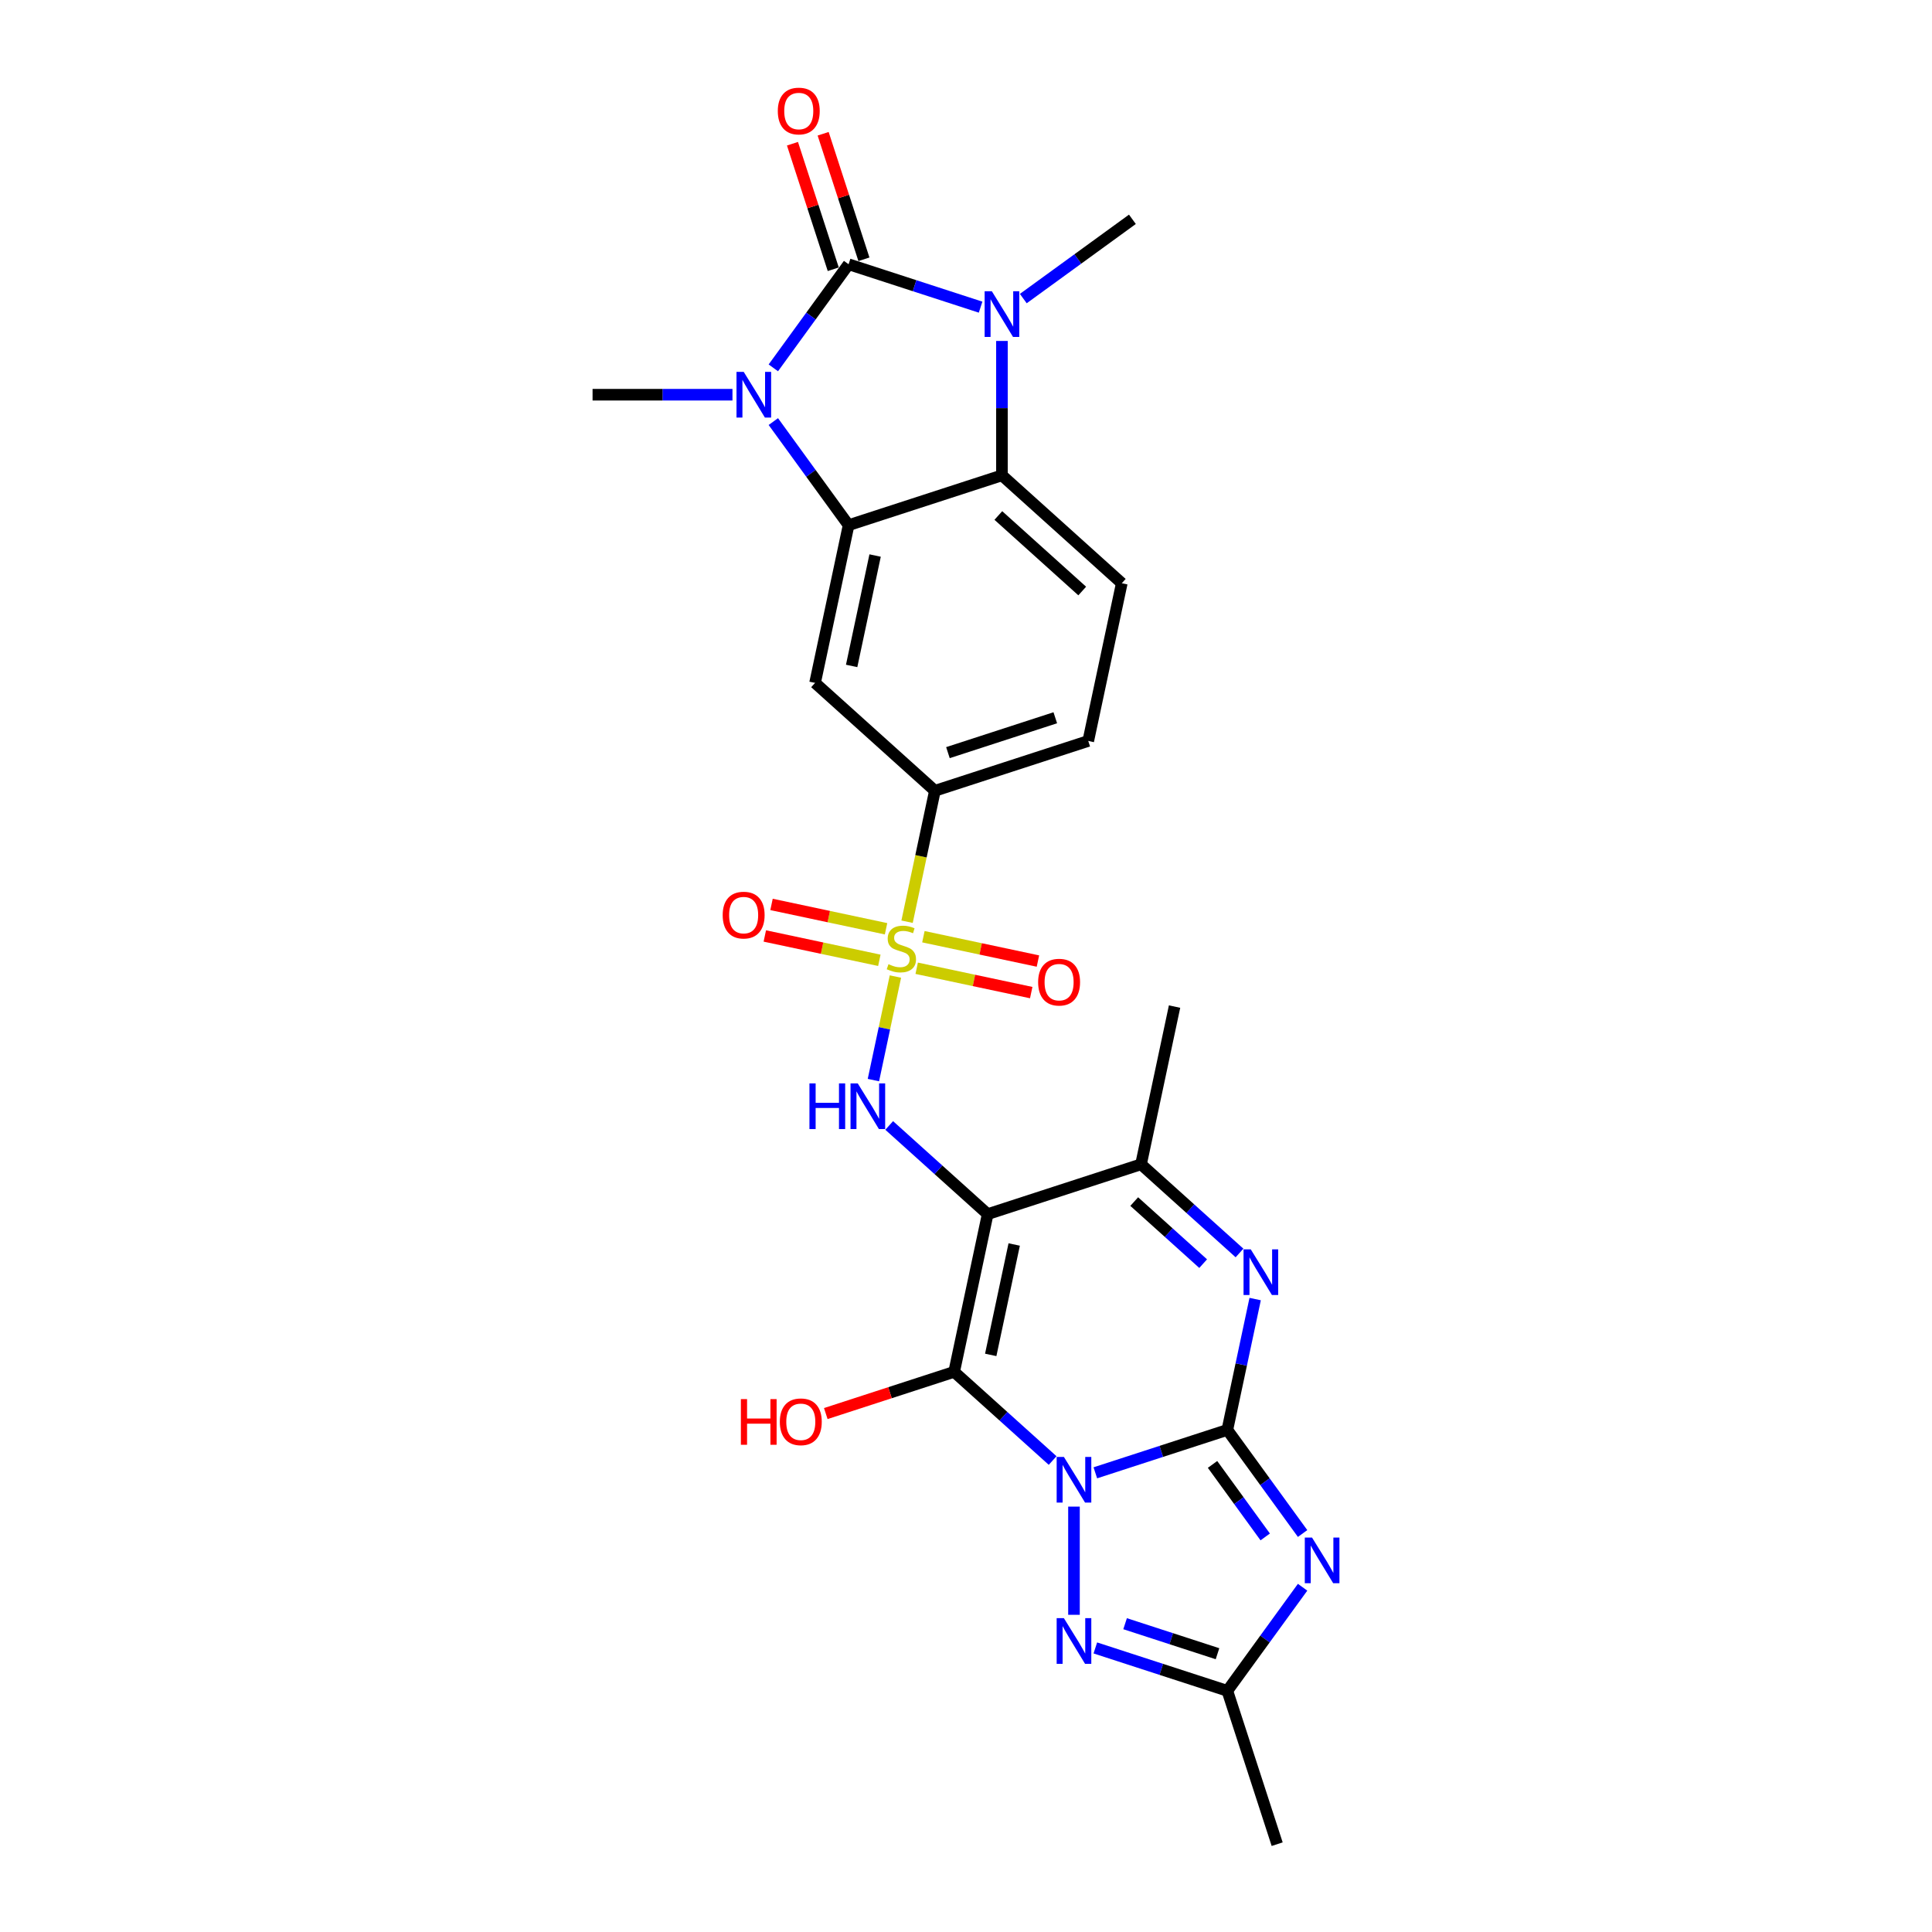 <?xml version='1.0' encoding='iso-8859-1'?>
<svg version='1.1' baseProfile='full'
              xmlns='http://www.w3.org/2000/svg'
                      xmlns:rdkit='http://www.rdkit.org/xml'
                      xmlns:xlink='http://www.w3.org/1999/xlink'
                  xml:space='preserve'
width='1000px' height='1000px' viewBox='0 0 1000 1000'>
<!-- END OF HEADER -->
<rect style='opacity:1.0;fill:#FFFFFF;stroke:none' width='1000' height='1000' x='0' y='0'> </rect>
<path class='bond-0' d='M 566.942,762.326 L 601.105,751.226' style='fill:none;fill-rule:evenodd;stroke:#0000FF;stroke-width:6px;stroke-linecap:butt;stroke-linejoin:miter;stroke-opacity:1' />
<path class='bond-0' d='M 601.105,751.226 L 635.268,740.125' style='fill:none;fill-rule:evenodd;stroke:#000000;stroke-width:6px;stroke-linecap:butt;stroke-linejoin:miter;stroke-opacity:1' />
<path class='bond-1' d='M 544.841,755.967 L 519.354,733.018' style='fill:none;fill-rule:evenodd;stroke:#0000FF;stroke-width:6px;stroke-linecap:butt;stroke-linejoin:miter;stroke-opacity:1' />
<path class='bond-1' d='M 519.354,733.018 L 493.867,710.07' style='fill:none;fill-rule:evenodd;stroke:#000000;stroke-width:6px;stroke-linecap:butt;stroke-linejoin:miter;stroke-opacity:1' />
<path class='bond-10' d='M 555.891,779.821 L 555.891,835.821' style='fill:none;fill-rule:evenodd;stroke:#0000FF;stroke-width:6px;stroke-linecap:butt;stroke-linejoin:miter;stroke-opacity:1' />
<path class='bond-5' d='M 635.268,740.125 L 654.745,766.934' style='fill:none;fill-rule:evenodd;stroke:#000000;stroke-width:6px;stroke-linecap:butt;stroke-linejoin:miter;stroke-opacity:1' />
<path class='bond-5' d='M 654.745,766.934 L 674.223,793.743' style='fill:none;fill-rule:evenodd;stroke:#0000FF;stroke-width:6px;stroke-linecap:butt;stroke-linejoin:miter;stroke-opacity:1' />
<path class='bond-5' d='M 627.607,757.979 L 641.241,776.745' style='fill:none;fill-rule:evenodd;stroke:#000000;stroke-width:6px;stroke-linecap:butt;stroke-linejoin:miter;stroke-opacity:1' />
<path class='bond-5' d='M 641.241,776.745 L 654.875,795.511' style='fill:none;fill-rule:evenodd;stroke:#0000FF;stroke-width:6px;stroke-linecap:butt;stroke-linejoin:miter;stroke-opacity:1' />
<path class='bond-8' d='M 635.268,740.125 L 642.466,706.259' style='fill:none;fill-rule:evenodd;stroke:#000000;stroke-width:6px;stroke-linecap:butt;stroke-linejoin:miter;stroke-opacity:1' />
<path class='bond-8' d='M 642.466,706.259 L 649.665,672.393' style='fill:none;fill-rule:evenodd;stroke:#0000FF;stroke-width:6px;stroke-linecap:butt;stroke-linejoin:miter;stroke-opacity:1' />
<path class='bond-2' d='M 493.867,710.07 L 511.22,628.432' style='fill:none;fill-rule:evenodd;stroke:#000000;stroke-width:6px;stroke-linecap:butt;stroke-linejoin:miter;stroke-opacity:1' />
<path class='bond-2' d='M 512.798,701.295 L 524.945,644.148' style='fill:none;fill-rule:evenodd;stroke:#000000;stroke-width:6px;stroke-linecap:butt;stroke-linejoin:miter;stroke-opacity:1' />
<path class='bond-21' d='M 493.867,710.07 L 460.647,720.864' style='fill:none;fill-rule:evenodd;stroke:#000000;stroke-width:6px;stroke-linecap:butt;stroke-linejoin:miter;stroke-opacity:1' />
<path class='bond-21' d='M 460.647,720.864 L 427.427,731.658' style='fill:none;fill-rule:evenodd;stroke:#FF0000;stroke-width:6px;stroke-linecap:butt;stroke-linejoin:miter;stroke-opacity:1' />
<path class='bond-11' d='M 511.22,628.432 L 485.733,605.484' style='fill:none;fill-rule:evenodd;stroke:#000000;stroke-width:6px;stroke-linecap:butt;stroke-linejoin:miter;stroke-opacity:1' />
<path class='bond-11' d='M 485.733,605.484 L 460.246,582.535' style='fill:none;fill-rule:evenodd;stroke:#0000FF;stroke-width:6px;stroke-linecap:butt;stroke-linejoin:miter;stroke-opacity:1' />
<path class='bond-13' d='M 511.22,628.432 L 590.596,602.641' style='fill:none;fill-rule:evenodd;stroke:#000000;stroke-width:6px;stroke-linecap:butt;stroke-linejoin:miter;stroke-opacity:1' />
<path class='bond-3' d='M 439.23,136.783 L 419.752,163.591' style='fill:none;fill-rule:evenodd;stroke:#000000;stroke-width:6px;stroke-linecap:butt;stroke-linejoin:miter;stroke-opacity:1' />
<path class='bond-3' d='M 419.752,163.591 L 400.275,190.4' style='fill:none;fill-rule:evenodd;stroke:#0000FF;stroke-width:6px;stroke-linecap:butt;stroke-linejoin:miter;stroke-opacity:1' />
<path class='bond-20' d='M 447.168,134.204 L 436.612,101.718' style='fill:none;fill-rule:evenodd;stroke:#000000;stroke-width:6px;stroke-linecap:butt;stroke-linejoin:miter;stroke-opacity:1' />
<path class='bond-20' d='M 436.612,101.718 L 426.057,69.233' style='fill:none;fill-rule:evenodd;stroke:#FF0000;stroke-width:6px;stroke-linecap:butt;stroke-linejoin:miter;stroke-opacity:1' />
<path class='bond-20' d='M 431.292,139.362 L 420.737,106.876' style='fill:none;fill-rule:evenodd;stroke:#000000;stroke-width:6px;stroke-linecap:butt;stroke-linejoin:miter;stroke-opacity:1' />
<path class='bond-20' d='M 420.737,106.876 L 410.182,74.391' style='fill:none;fill-rule:evenodd;stroke:#FF0000;stroke-width:6px;stroke-linecap:butt;stroke-linejoin:miter;stroke-opacity:1' />
<path class='bond-30' d='M 439.23,136.783 L 473.393,147.883' style='fill:none;fill-rule:evenodd;stroke:#000000;stroke-width:6px;stroke-linecap:butt;stroke-linejoin:miter;stroke-opacity:1' />
<path class='bond-30' d='M 473.393,147.883 L 507.556,158.983' style='fill:none;fill-rule:evenodd;stroke:#0000FF;stroke-width:6px;stroke-linecap:butt;stroke-linejoin:miter;stroke-opacity:1' />
<path class='bond-4' d='M 463.465,505.454 L 457.769,532.253' style='fill:none;fill-rule:evenodd;stroke:#CCCC00;stroke-width:6px;stroke-linecap:butt;stroke-linejoin:miter;stroke-opacity:1' />
<path class='bond-4' d='M 457.769,532.253 L 452.073,559.052' style='fill:none;fill-rule:evenodd;stroke:#0000FF;stroke-width:6px;stroke-linecap:butt;stroke-linejoin:miter;stroke-opacity:1' />
<path class='bond-16' d='M 469.497,477.077 L 476.699,443.194' style='fill:none;fill-rule:evenodd;stroke:#CCCC00;stroke-width:6px;stroke-linecap:butt;stroke-linejoin:miter;stroke-opacity:1' />
<path class='bond-16' d='M 476.699,443.194 L 483.901,409.31' style='fill:none;fill-rule:evenodd;stroke:#000000;stroke-width:6px;stroke-linecap:butt;stroke-linejoin:miter;stroke-opacity:1' />
<path class='bond-18' d='M 474.478,501.166 L 504.12,507.467' style='fill:none;fill-rule:evenodd;stroke:#CCCC00;stroke-width:6px;stroke-linecap:butt;stroke-linejoin:miter;stroke-opacity:1' />
<path class='bond-18' d='M 504.12,507.467 L 533.761,513.767' style='fill:none;fill-rule:evenodd;stroke:#FF0000;stroke-width:6px;stroke-linecap:butt;stroke-linejoin:miter;stroke-opacity:1' />
<path class='bond-18' d='M 477.949,484.839 L 507.59,491.139' style='fill:none;fill-rule:evenodd;stroke:#CCCC00;stroke-width:6px;stroke-linecap:butt;stroke-linejoin:miter;stroke-opacity:1' />
<path class='bond-18' d='M 507.59,491.139 L 537.232,497.44' style='fill:none;fill-rule:evenodd;stroke:#FF0000;stroke-width:6px;stroke-linecap:butt;stroke-linejoin:miter;stroke-opacity:1' />
<path class='bond-19' d='M 458.619,480.73 L 428.977,474.429' style='fill:none;fill-rule:evenodd;stroke:#CCCC00;stroke-width:6px;stroke-linecap:butt;stroke-linejoin:miter;stroke-opacity:1' />
<path class='bond-19' d='M 428.977,474.429 L 399.336,468.129' style='fill:none;fill-rule:evenodd;stroke:#FF0000;stroke-width:6px;stroke-linecap:butt;stroke-linejoin:miter;stroke-opacity:1' />
<path class='bond-19' d='M 455.149,497.057 L 425.507,490.757' style='fill:none;fill-rule:evenodd;stroke:#CCCC00;stroke-width:6px;stroke-linecap:butt;stroke-linejoin:miter;stroke-opacity:1' />
<path class='bond-19' d='M 425.507,490.757 L 395.865,484.456' style='fill:none;fill-rule:evenodd;stroke:#FF0000;stroke-width:6px;stroke-linecap:butt;stroke-linejoin:miter;stroke-opacity:1' />
<path class='bond-27' d='M 674.223,821.552 L 654.745,848.36' style='fill:none;fill-rule:evenodd;stroke:#0000FF;stroke-width:6px;stroke-linecap:butt;stroke-linejoin:miter;stroke-opacity:1' />
<path class='bond-27' d='M 654.745,848.36 L 635.268,875.169' style='fill:none;fill-rule:evenodd;stroke:#000000;stroke-width:6px;stroke-linecap:butt;stroke-linejoin:miter;stroke-opacity:1' />
<path class='bond-6' d='M 400.275,218.209 L 419.752,245.018' style='fill:none;fill-rule:evenodd;stroke:#0000FF;stroke-width:6px;stroke-linecap:butt;stroke-linejoin:miter;stroke-opacity:1' />
<path class='bond-6' d='M 419.752,245.018 L 439.23,271.826' style='fill:none;fill-rule:evenodd;stroke:#000000;stroke-width:6px;stroke-linecap:butt;stroke-linejoin:miter;stroke-opacity:1' />
<path class='bond-23' d='M 379.122,204.304 L 342.917,204.304' style='fill:none;fill-rule:evenodd;stroke:#0000FF;stroke-width:6px;stroke-linecap:butt;stroke-linejoin:miter;stroke-opacity:1' />
<path class='bond-23' d='M 342.917,204.304 L 306.711,204.304' style='fill:none;fill-rule:evenodd;stroke:#000000;stroke-width:6px;stroke-linecap:butt;stroke-linejoin:miter;stroke-opacity:1' />
<path class='bond-7' d='M 518.606,176.478 L 518.606,211.257' style='fill:none;fill-rule:evenodd;stroke:#0000FF;stroke-width:6px;stroke-linecap:butt;stroke-linejoin:miter;stroke-opacity:1' />
<path class='bond-7' d='M 518.606,211.257 L 518.606,246.035' style='fill:none;fill-rule:evenodd;stroke:#000000;stroke-width:6px;stroke-linecap:butt;stroke-linejoin:miter;stroke-opacity:1' />
<path class='bond-24' d='M 529.657,154.545 L 557.892,134.031' style='fill:none;fill-rule:evenodd;stroke:#0000FF;stroke-width:6px;stroke-linecap:butt;stroke-linejoin:miter;stroke-opacity:1' />
<path class='bond-24' d='M 557.892,134.031 L 586.128,113.516' style='fill:none;fill-rule:evenodd;stroke:#000000;stroke-width:6px;stroke-linecap:butt;stroke-linejoin:miter;stroke-opacity:1' />
<path class='bond-28' d='M 641.57,648.538 L 616.083,625.59' style='fill:none;fill-rule:evenodd;stroke:#0000FF;stroke-width:6px;stroke-linecap:butt;stroke-linejoin:miter;stroke-opacity:1' />
<path class='bond-28' d='M 616.083,625.59 L 590.596,602.641' style='fill:none;fill-rule:evenodd;stroke:#000000;stroke-width:6px;stroke-linecap:butt;stroke-linejoin:miter;stroke-opacity:1' />
<path class='bond-28' d='M 622.755,654.058 L 604.914,637.994' style='fill:none;fill-rule:evenodd;stroke:#0000FF;stroke-width:6px;stroke-linecap:butt;stroke-linejoin:miter;stroke-opacity:1' />
<path class='bond-28' d='M 604.914,637.994 L 587.073,621.931' style='fill:none;fill-rule:evenodd;stroke:#000000;stroke-width:6px;stroke-linecap:butt;stroke-linejoin:miter;stroke-opacity:1' />
<path class='bond-9' d='M 439.23,271.826 L 421.877,353.464' style='fill:none;fill-rule:evenodd;stroke:#000000;stroke-width:6px;stroke-linecap:butt;stroke-linejoin:miter;stroke-opacity:1' />
<path class='bond-9' d='M 452.955,287.542 L 440.808,344.689' style='fill:none;fill-rule:evenodd;stroke:#000000;stroke-width:6px;stroke-linecap:butt;stroke-linejoin:miter;stroke-opacity:1' />
<path class='bond-29' d='M 439.23,271.826 L 518.606,246.035' style='fill:none;fill-rule:evenodd;stroke:#000000;stroke-width:6px;stroke-linecap:butt;stroke-linejoin:miter;stroke-opacity:1' />
<path class='bond-14' d='M 566.942,852.968 L 601.105,864.069' style='fill:none;fill-rule:evenodd;stroke:#0000FF;stroke-width:6px;stroke-linecap:butt;stroke-linejoin:miter;stroke-opacity:1' />
<path class='bond-14' d='M 601.105,864.069 L 635.268,875.169' style='fill:none;fill-rule:evenodd;stroke:#000000;stroke-width:6px;stroke-linecap:butt;stroke-linejoin:miter;stroke-opacity:1' />
<path class='bond-14' d='M 582.349,840.423 L 606.263,848.193' style='fill:none;fill-rule:evenodd;stroke:#0000FF;stroke-width:6px;stroke-linecap:butt;stroke-linejoin:miter;stroke-opacity:1' />
<path class='bond-14' d='M 606.263,848.193 L 630.177,855.964' style='fill:none;fill-rule:evenodd;stroke:#000000;stroke-width:6px;stroke-linecap:butt;stroke-linejoin:miter;stroke-opacity:1' />
<path class='bond-12' d='M 518.606,246.035 L 580.63,301.882' style='fill:none;fill-rule:evenodd;stroke:#000000;stroke-width:6px;stroke-linecap:butt;stroke-linejoin:miter;stroke-opacity:1' />
<path class='bond-12' d='M 516.741,266.817 L 560.157,305.91' style='fill:none;fill-rule:evenodd;stroke:#000000;stroke-width:6px;stroke-linecap:butt;stroke-linejoin:miter;stroke-opacity:1' />
<path class='bond-25' d='M 590.596,602.641 L 607.949,521.004' style='fill:none;fill-rule:evenodd;stroke:#000000;stroke-width:6px;stroke-linecap:butt;stroke-linejoin:miter;stroke-opacity:1' />
<path class='bond-26' d='M 635.268,875.169 L 661.059,954.545' style='fill:none;fill-rule:evenodd;stroke:#000000;stroke-width:6px;stroke-linecap:butt;stroke-linejoin:miter;stroke-opacity:1' />
<path class='bond-15' d='M 421.877,353.464 L 483.901,409.31' style='fill:none;fill-rule:evenodd;stroke:#000000;stroke-width:6px;stroke-linecap:butt;stroke-linejoin:miter;stroke-opacity:1' />
<path class='bond-22' d='M 483.901,409.31 L 563.278,383.519' style='fill:none;fill-rule:evenodd;stroke:#000000;stroke-width:6px;stroke-linecap:butt;stroke-linejoin:miter;stroke-opacity:1' />
<path class='bond-22' d='M 490.649,389.566 L 546.213,371.513' style='fill:none;fill-rule:evenodd;stroke:#000000;stroke-width:6px;stroke-linecap:butt;stroke-linejoin:miter;stroke-opacity:1' />
<path class='bond-17' d='M 580.63,301.882 L 563.278,383.519' style='fill:none;fill-rule:evenodd;stroke:#000000;stroke-width:6px;stroke-linecap:butt;stroke-linejoin:miter;stroke-opacity:1' />
<path  class='atom-0' d='M 550.667 754.098
L 558.412 766.618
Q 559.18 767.853, 560.415 770.09
Q 561.65 772.326, 561.717 772.46
L 561.717 754.098
L 564.855 754.098
L 564.855 777.735
L 561.617 777.735
L 553.304 764.047
Q 552.336 762.444, 551.301 760.608
Q 550.299 758.772, 549.999 758.205
L 549.999 777.735
L 546.927 777.735
L 546.927 754.098
L 550.667 754.098
' fill='#0000FF'/>
<path  class='atom-5' d='M 459.872 499.06
Q 460.139 499.161, 461.24 499.628
Q 462.342 500.095, 463.544 500.396
Q 464.779 500.663, 465.981 500.663
Q 468.218 500.663, 469.52 499.595
Q 470.822 498.493, 470.822 496.59
Q 470.822 495.288, 470.154 494.487
Q 469.52 493.686, 468.518 493.252
Q 467.517 492.818, 465.848 492.317
Q 463.744 491.682, 462.476 491.082
Q 461.24 490.481, 460.339 489.212
Q 459.471 487.943, 459.471 485.807
Q 459.471 482.836, 461.474 480.999
Q 463.511 479.163, 467.517 479.163
Q 470.254 479.163, 473.359 480.465
L 472.591 483.036
Q 469.754 481.867, 467.617 481.867
Q 465.313 481.867, 464.045 482.836
Q 462.776 483.77, 462.81 485.406
Q 462.81 486.675, 463.444 487.443
Q 464.112 488.211, 465.046 488.645
Q 466.014 489.079, 467.617 489.579
Q 469.754 490.247, 471.022 490.915
Q 472.291 491.582, 473.192 492.951
Q 474.127 494.286, 474.127 496.59
Q 474.127 499.862, 471.924 501.631
Q 469.754 503.367, 466.115 503.367
Q 464.011 503.367, 462.409 502.9
Q 460.84 502.466, 458.97 501.698
L 459.872 499.06
' fill='#CCCC00'/>
<path  class='atom-6' d='M 679.101 795.829
L 686.846 808.348
Q 687.614 809.583, 688.849 811.82
Q 690.084 814.057, 690.151 814.191
L 690.151 795.829
L 693.289 795.829
L 693.289 819.465
L 690.051 819.465
L 681.738 805.778
Q 680.77 804.175, 679.735 802.339
Q 678.733 800.503, 678.433 799.935
L 678.433 819.465
L 675.361 819.465
L 675.361 795.829
L 679.101 795.829
' fill='#0000FF'/>
<path  class='atom-7' d='M 384.948 192.486
L 392.693 205.006
Q 393.461 206.241, 394.696 208.478
Q 395.931 210.714, 395.998 210.848
L 395.998 192.486
L 399.136 192.486
L 399.136 216.123
L 395.898 216.123
L 387.585 202.435
Q 386.617 200.832, 385.582 198.996
Q 384.581 197.16, 384.28 196.593
L 384.28 216.123
L 381.209 216.123
L 381.209 192.486
L 384.948 192.486
' fill='#0000FF'/>
<path  class='atom-8' d='M 513.382 150.756
L 521.127 163.275
Q 521.895 164.51, 523.13 166.747
Q 524.365 168.984, 524.432 169.117
L 524.432 150.756
L 527.57 150.756
L 527.57 174.392
L 524.332 174.392
L 516.019 160.704
Q 515.051 159.102, 514.016 157.266
Q 513.015 155.429, 512.714 154.862
L 512.714 174.392
L 509.643 174.392
L 509.643 150.756
L 513.382 150.756
' fill='#0000FF'/>
<path  class='atom-9' d='M 647.396 646.67
L 655.141 659.189
Q 655.909 660.424, 657.144 662.661
Q 658.379 664.898, 658.446 665.031
L 658.446 646.67
L 661.584 646.67
L 661.584 670.306
L 658.346 670.306
L 650.033 656.618
Q 649.065 655.016, 648.03 653.18
Q 647.028 651.344, 646.728 650.776
L 646.728 670.306
L 643.657 670.306
L 643.657 646.67
L 647.396 646.67
' fill='#0000FF'/>
<path  class='atom-11' d='M 550.667 837.56
L 558.412 850.079
Q 559.18 851.314, 560.415 853.551
Q 561.65 855.788, 561.717 855.921
L 561.717 837.56
L 564.855 837.56
L 564.855 861.196
L 561.617 861.196
L 553.304 847.508
Q 552.336 845.906, 551.301 844.07
Q 550.299 842.234, 549.999 841.666
L 549.999 861.196
L 546.927 861.196
L 546.927 837.56
L 550.667 837.56
' fill='#0000FF'/>
<path  class='atom-12' d='M 418.966 560.768
L 422.171 560.768
L 422.171 570.816
L 434.256 570.816
L 434.256 560.768
L 437.461 560.768
L 437.461 584.404
L 434.256 584.404
L 434.256 573.487
L 422.171 573.487
L 422.171 584.404
L 418.966 584.404
L 418.966 560.768
' fill='#0000FF'/>
<path  class='atom-12' d='M 443.971 560.768
L 451.717 573.287
Q 452.484 574.522, 453.72 576.759
Q 454.955 578.995, 455.022 579.129
L 455.022 560.768
L 458.16 560.768
L 458.16 584.404
L 454.921 584.404
L 446.609 570.716
Q 445.641 569.114, 444.606 567.277
Q 443.604 565.441, 443.304 564.874
L 443.304 584.404
L 440.232 584.404
L 440.232 560.768
L 443.971 560.768
' fill='#0000FF'/>
<path  class='atom-19' d='M 537.336 508.367
Q 537.336 502.692, 540.141 499.521
Q 542.945 496.349, 548.186 496.349
Q 553.428 496.349, 556.232 499.521
Q 559.036 502.692, 559.036 508.367
Q 559.036 514.11, 556.199 517.381
Q 553.361 520.62, 548.186 520.62
Q 542.978 520.62, 540.141 517.381
Q 537.336 514.143, 537.336 508.367
M 548.186 517.949
Q 551.792 517.949, 553.728 515.545
Q 555.698 513.108, 555.698 508.367
Q 555.698 503.727, 553.728 501.39
Q 551.792 499.02, 548.186 499.02
Q 544.581 499.02, 542.611 501.357
Q 540.675 503.694, 540.675 508.367
Q 540.675 513.141, 542.611 515.545
Q 544.581 517.949, 548.186 517.949
' fill='#FF0000'/>
<path  class='atom-20' d='M 374.061 473.662
Q 374.061 467.987, 376.865 464.815
Q 379.67 461.644, 384.911 461.644
Q 390.152 461.644, 392.957 464.815
Q 395.761 467.987, 395.761 473.662
Q 395.761 479.404, 392.923 482.676
Q 390.086 485.914, 384.911 485.914
Q 379.703 485.914, 376.865 482.676
Q 374.061 479.438, 374.061 473.662
M 384.911 483.244
Q 388.517 483.244, 390.453 480.84
Q 392.423 478.403, 392.423 473.662
Q 392.423 469.022, 390.453 466.685
Q 388.517 464.315, 384.911 464.315
Q 381.305 464.315, 379.336 466.651
Q 377.399 468.988, 377.399 473.662
Q 377.399 478.436, 379.336 480.84
Q 381.305 483.244, 384.911 483.244
' fill='#FF0000'/>
<path  class='atom-21' d='M 402.589 57.473
Q 402.589 51.798, 405.393 48.626
Q 408.197 45.455, 413.439 45.455
Q 418.68 45.455, 421.485 48.626
Q 424.289 51.798, 424.289 57.473
Q 424.289 63.215, 421.451 66.487
Q 418.613 69.725, 413.439 69.725
Q 408.231 69.725, 405.393 66.487
Q 402.589 63.248, 402.589 57.473
M 413.439 67.054
Q 417.044 67.054, 418.981 64.651
Q 420.95 62.214, 420.95 57.473
Q 420.95 52.833, 418.981 50.496
Q 417.044 48.125, 413.439 48.125
Q 409.833 48.125, 407.864 50.462
Q 405.927 52.799, 405.927 57.473
Q 405.927 62.247, 407.864 64.651
Q 409.833 67.054, 413.439 67.054
' fill='#FF0000'/>
<path  class='atom-22' d='M 383.476 724.176
L 386.681 724.176
L 386.681 734.225
L 398.767 734.225
L 398.767 724.176
L 401.972 724.176
L 401.972 747.813
L 398.767 747.813
L 398.767 736.896
L 386.681 736.896
L 386.681 747.813
L 383.476 747.813
L 383.476 724.176
' fill='#FF0000'/>
<path  class='atom-22' d='M 403.641 735.928
Q 403.641 730.252, 406.445 727.081
Q 409.249 723.909, 414.491 723.909
Q 419.732 723.909, 422.536 727.081
Q 425.341 730.252, 425.341 735.928
Q 425.341 741.67, 422.503 744.941
Q 419.665 748.18, 414.491 748.18
Q 409.283 748.18, 406.445 744.941
Q 403.641 741.703, 403.641 735.928
M 414.491 745.509
Q 418.096 745.509, 420.033 743.105
Q 422.002 740.668, 422.002 735.928
Q 422.002 731.287, 420.033 728.95
Q 418.096 726.58, 414.491 726.58
Q 410.885 726.58, 408.916 728.917
Q 406.979 731.254, 406.979 735.928
Q 406.979 740.702, 408.916 743.105
Q 410.885 745.509, 414.491 745.509
' fill='#FF0000'/>
</svg>
